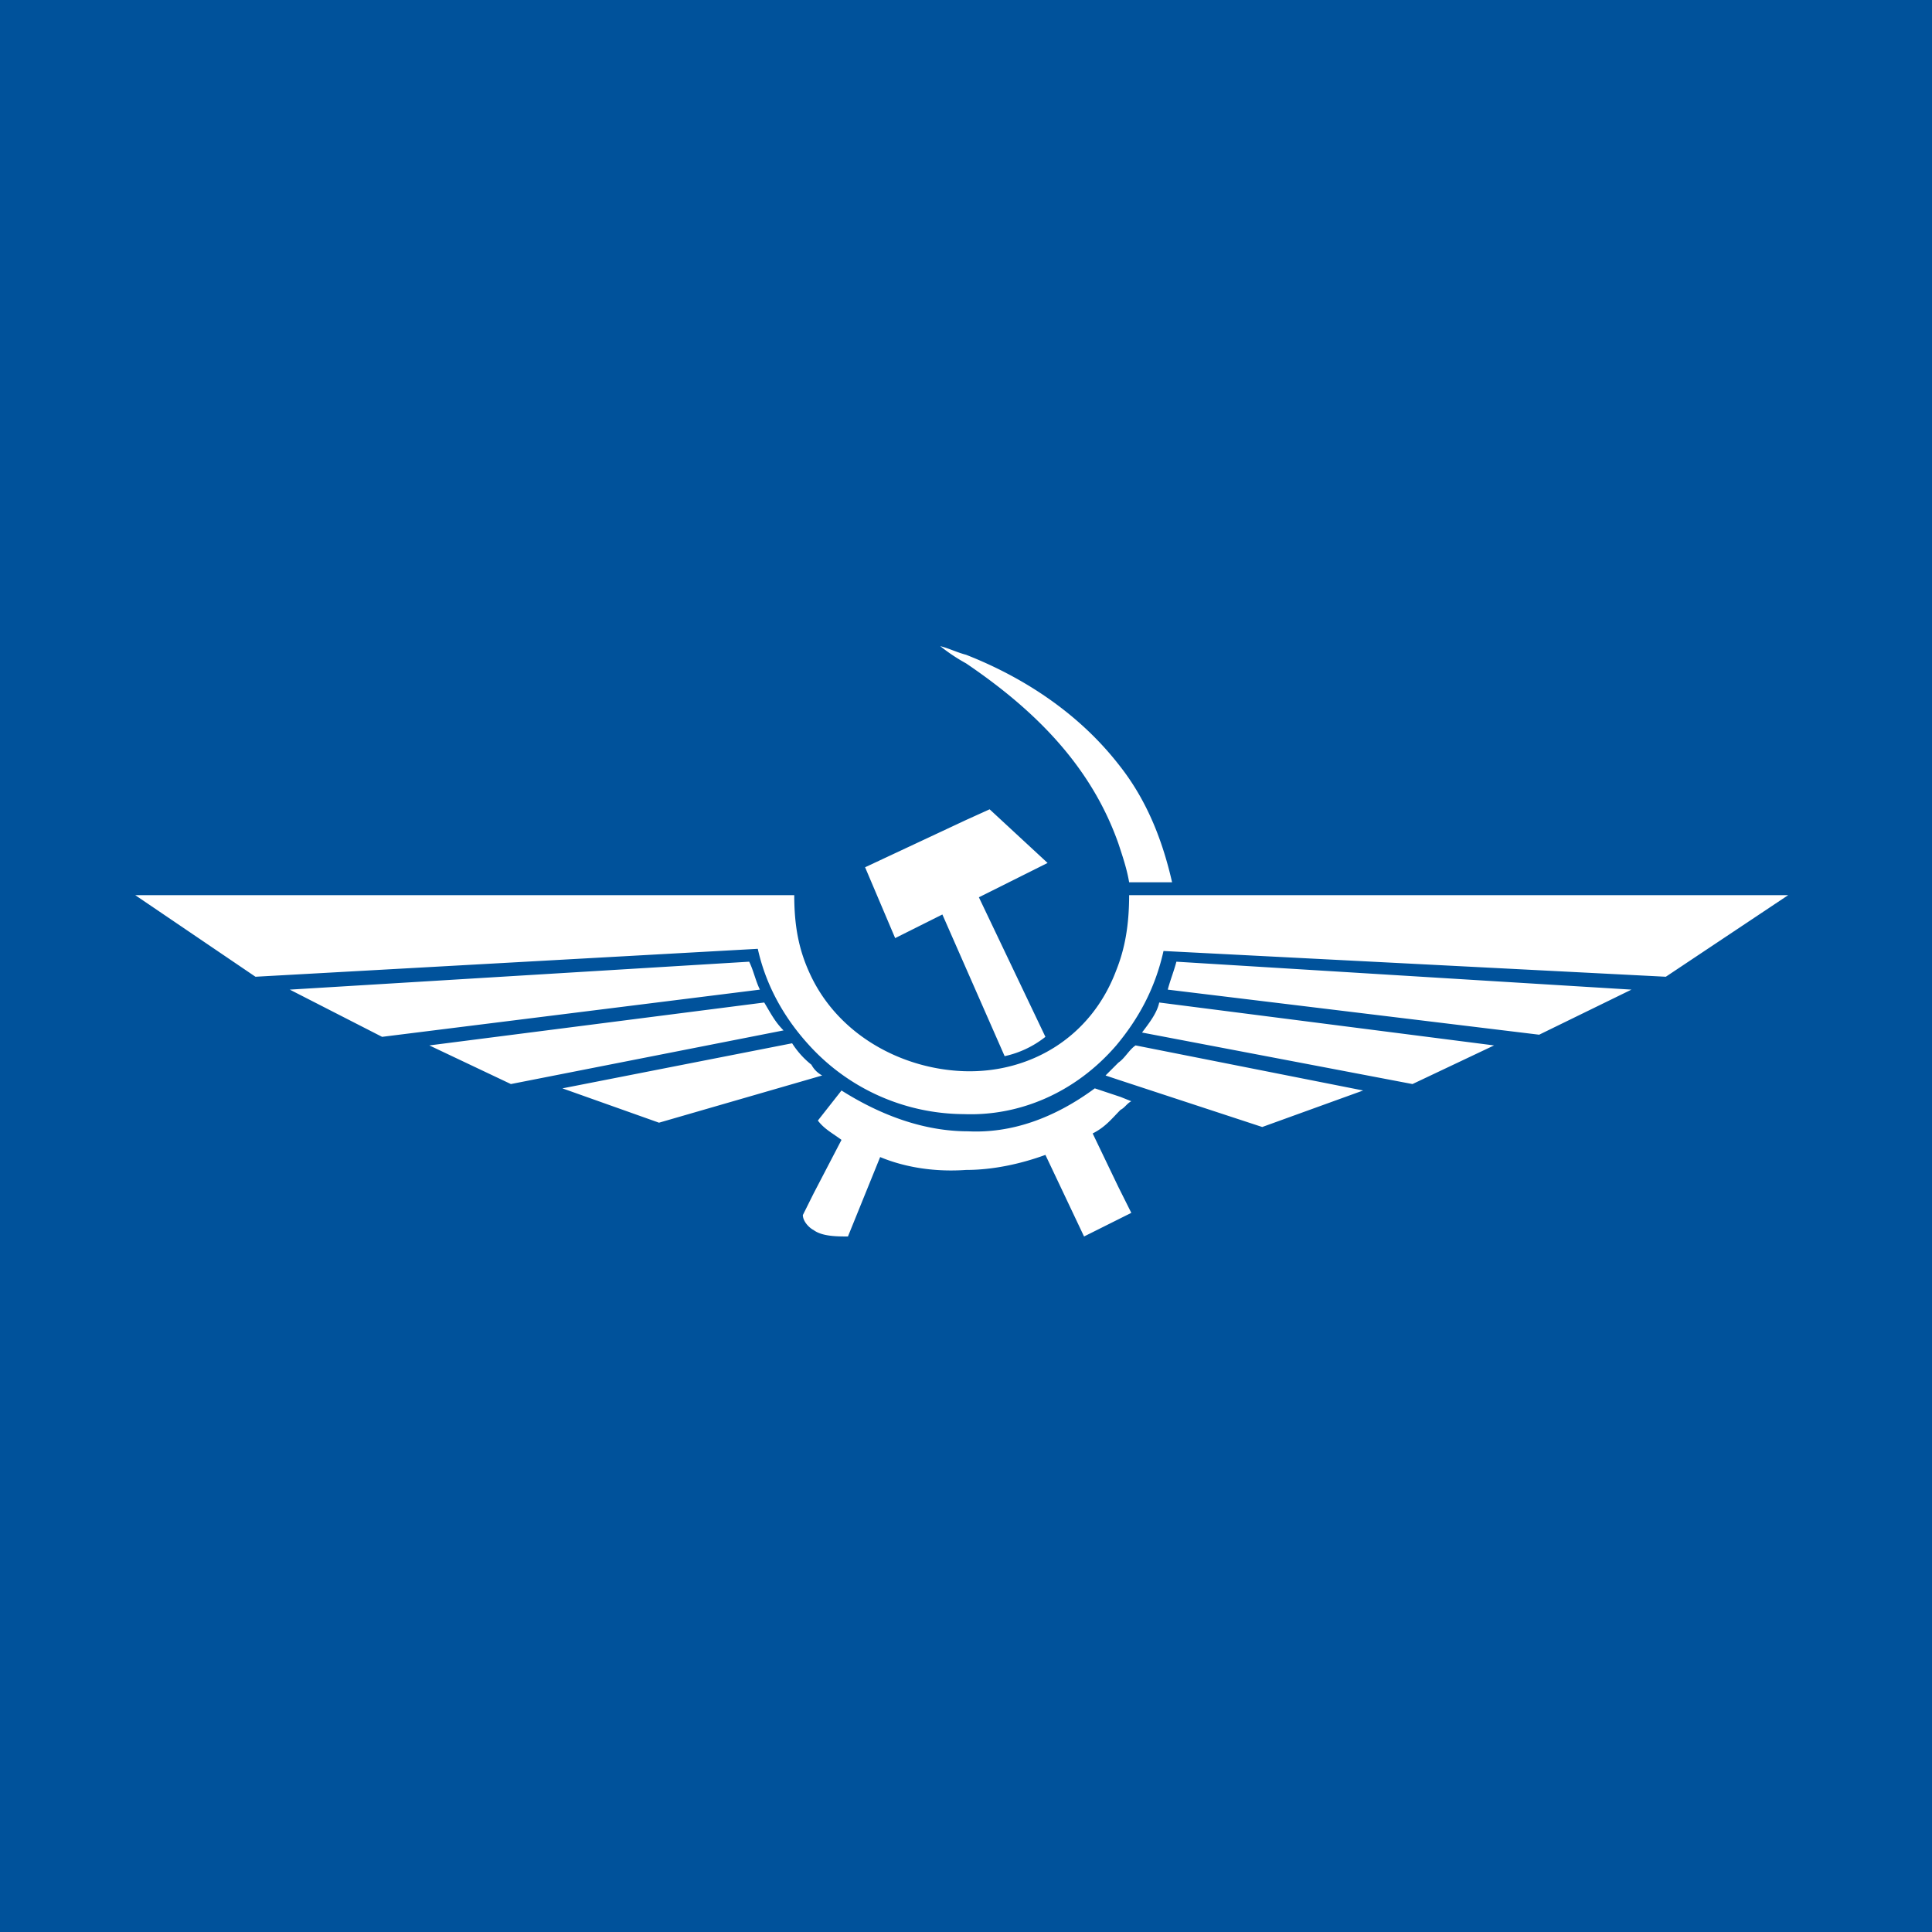 <svg viewBox="0 0 48 48" xmlns="http://www.w3.org/2000/svg"><g fill="none" fill-rule="evenodd"><path fill="#00529B" d="M0 0h48v48H0z"/><path d="m12.693 26.933-2.026-.96 8.32-1.066c.16.266.266.48.48.693l-6.774 1.333zm22.4 0 2.027-.96-8.32-1.066c-.053.266-.267.533-.427.746l6.72 1.28zm-1.226.16L31.36 28l-3.573-1.173-.32-.107.32-.32c.16-.107.266-.32.426-.427l5.654 1.12zm6.666-2.506-2.293 1.12-9.227-1.12c.054-.214.16-.48.214-.694l11.306.694zm.854-.32 3.04-2.027H28.053c0 .747-.106 1.333-.32 1.867-.64 1.706-2.186 2.56-3.786 2.506-1.547-.053-3.147-.906-3.84-2.453-.267-.587-.374-1.173-.374-1.92H3.36l2.987 2.027 12.48-.694c.213.96.693 1.76 1.28 2.4a5.227 5.227 0 0 0 3.84 1.707c1.386.053 2.773-.533 3.786-1.707.534-.64.96-1.386 1.174-2.346l12.48.64zm-13.6 5.226.32.64-.32.16-.854.427-.96-2.027c-.586.214-1.28.374-1.973.374-.747.053-1.493-.054-2.133-.32l-.8 1.973c-.267 0-.64 0-.854-.16-.106-.053-.266-.213-.266-.373l.266-.534.694-1.333c-.214-.16-.427-.267-.587-.48l.587-.747c1.013.64 2.08 1.014 3.146 1.014 1.067.053 2.134-.32 3.147-1.067l.64.213.267.107c-.107.053-.16.16-.267.213-.213.214-.373.427-.693.587l.64 1.333zm0-10.506c.64.8 1.066 1.76 1.333 2.933h-1.067c-.053-.32-.16-.64-.266-.96-.694-1.973-2.134-3.36-3.787-4.48a4.449 4.449 0 0 1-.64-.427c.213.054.427.16.64.214 1.493.586 2.827 1.493 3.787 2.72zM24.96 26.24a2.477 2.477 0 0 0 1.013-.48l-1.653-3.467 1.707-.853-1.44-1.333-.587.266-2.507 1.174.747 1.76 1.173-.587 1.547 3.52zm-4.533.48a.643.643 0 0 1-.267-.267 2.168 2.168 0 0 1-.48-.533l-5.707 1.12 2.4.853 4.054-1.173zm-1.547-2.133c-.107-.214-.16-.48-.267-.694L7.2 24.587l2.293 1.173 9.387-1.173z" fill="#FFF" fill-rule="nonzero"/></g></svg>